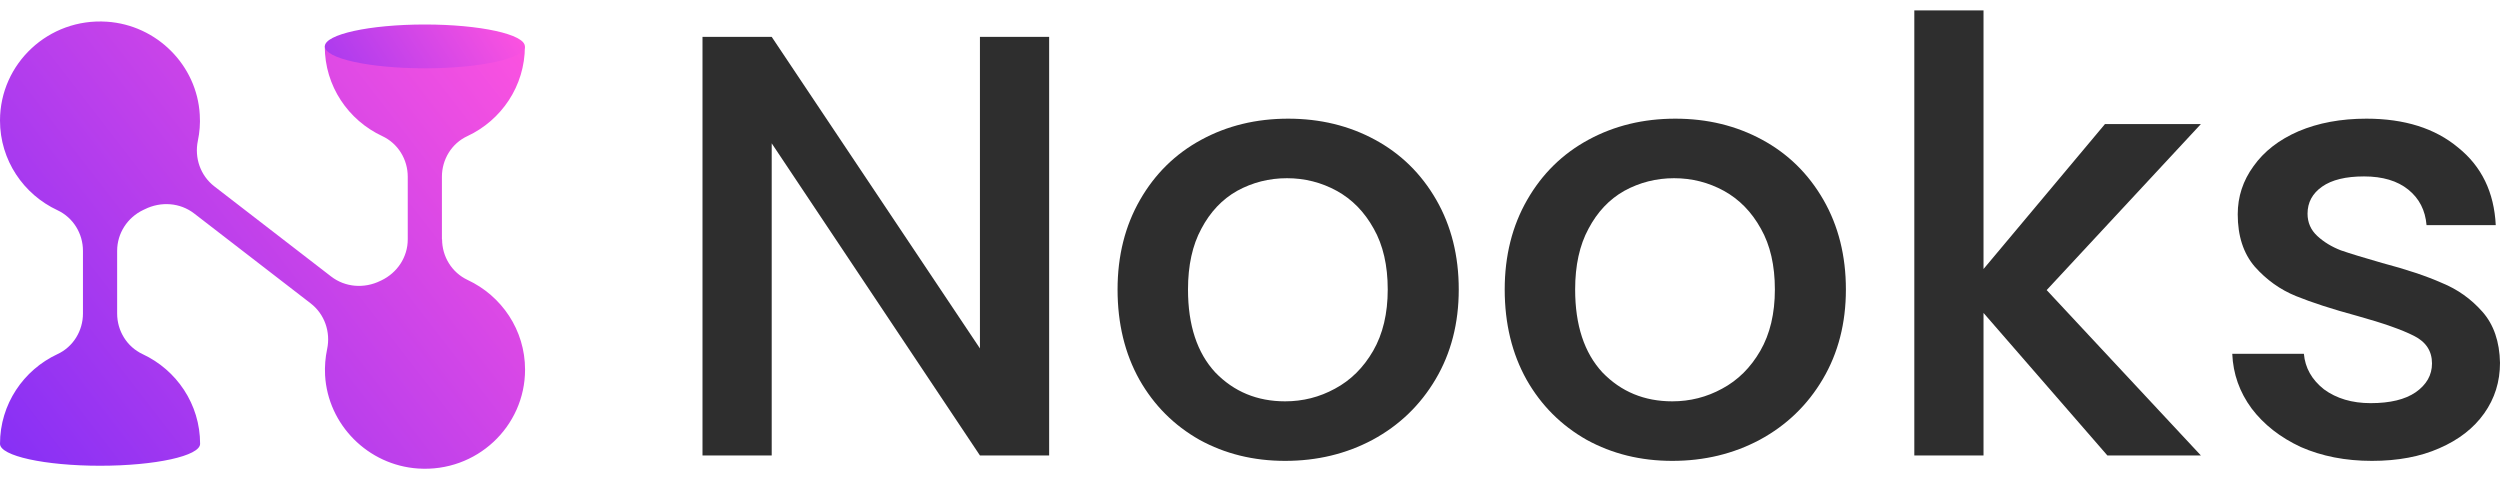 <svg fill="none" viewBox="0 0 120 23" xmlns="http://www.w3.org/2000/svg"><path fill="#2E2E2E" d="M50.359 21.862H47.037L37.042 6.88V21.862H33.72V1.77H37.042L47.037 16.724V1.77H50.359V21.862Z"></path><path fill="#2E2E2E" d="M61.686 22.122C60.171 22.122 58.801 21.785 57.577 21.112C56.353 20.419 55.392 19.457 54.692 18.225C53.993 16.974 53.643 15.531 53.643 13.895C53.643 12.278 54.003 10.844 54.722 9.593C55.44 8.342 56.421 7.38 57.665 6.707C58.908 6.033 60.297 5.696 61.832 5.696C63.367 5.696 64.756 6.033 65.999 6.707C67.242 7.38 68.223 8.342 68.942 9.593C69.661 10.844 70.02 12.278 70.02 13.895C70.02 15.511 69.651 16.945 68.913 18.196C68.175 19.447 67.165 20.419 65.882 21.112C64.62 21.785 63.221 22.122 61.686 22.122ZM61.686 19.264C62.541 19.264 63.337 19.062 64.076 18.658C64.833 18.254 65.445 17.648 65.912 16.839C66.378 16.031 66.611 15.049 66.611 13.895C66.611 12.74 66.388 11.768 65.941 10.979C65.494 10.171 64.901 9.565 64.163 9.16C63.425 8.756 62.628 8.554 61.774 8.554C60.919 8.554 60.122 8.756 59.384 9.16C58.665 9.565 58.092 10.171 57.665 10.979C57.237 11.768 57.024 12.74 57.024 13.895C57.024 15.607 57.461 16.936 58.335 17.878C59.229 18.802 60.346 19.264 61.686 19.264Z"></path><path fill="#2E2E2E" d="M80.269 22.122C78.754 22.122 77.384 21.785 76.16 21.112C74.936 20.419 73.975 19.457 73.275 18.225C72.576 16.974 72.226 15.531 72.226 13.895C72.226 12.278 72.586 10.844 73.305 9.593C74.023 8.342 75.004 7.38 76.248 6.707C77.491 6.033 78.88 5.696 80.415 5.696C81.95 5.696 83.339 6.033 84.582 6.707C85.825 7.38 86.806 8.342 87.525 9.593C88.244 10.844 88.603 12.278 88.603 13.895C88.603 15.511 88.234 16.945 87.496 18.196C86.758 19.447 85.748 20.419 84.465 21.112C83.203 21.785 81.804 22.122 80.269 22.122ZM80.269 19.264C81.124 19.264 81.92 19.062 82.659 18.658C83.416 18.254 84.028 17.648 84.495 16.839C84.961 16.031 85.194 15.049 85.194 13.895C85.194 12.74 84.971 11.768 84.524 10.979C84.077 10.171 83.484 9.565 82.746 9.16C82.008 8.756 81.211 8.554 80.356 8.554C79.502 8.554 78.705 8.756 77.967 9.16C77.248 9.565 76.675 10.171 76.248 10.979C75.82 11.768 75.607 12.74 75.607 13.895C75.607 15.607 76.044 16.936 76.918 17.878C77.812 18.802 78.929 19.264 80.269 19.264Z"></path><path fill="#2E2E2E" d="M98.24 13.924L105.642 21.862H101.154L95.209 15.021V21.862H91.887V0.5H95.209V12.913L101.038 5.956H105.642L98.24 13.924Z"></path><path fill="#2E2E2E" d="M113.851 22.122C112.588 22.122 111.452 21.901 110.442 21.458C109.451 20.996 108.664 20.38 108.081 19.611C107.498 18.822 107.188 17.946 107.149 16.984H110.587C110.646 17.657 110.966 18.225 111.549 18.687C112.151 19.129 112.899 19.351 113.793 19.351C114.725 19.351 115.444 19.177 115.949 18.831C116.474 18.465 116.736 18.004 116.736 17.445C116.736 16.849 116.445 16.406 115.862 16.117C115.298 15.829 114.395 15.511 113.152 15.165C111.947 14.838 110.966 14.52 110.208 14.212C109.451 13.904 108.79 13.433 108.227 12.798C107.683 12.163 107.411 11.325 107.411 10.286C107.411 9.439 107.664 8.67 108.169 7.977C108.674 7.265 109.393 6.707 110.325 6.302C111.277 5.898 112.365 5.696 113.589 5.696C115.415 5.696 116.882 6.158 117.989 7.082C119.116 7.986 119.718 9.228 119.796 10.806H116.474C116.415 10.094 116.124 9.526 115.6 9.103C115.075 8.679 114.366 8.468 113.472 8.468C112.598 8.468 111.928 8.631 111.462 8.958C110.995 9.285 110.762 9.718 110.762 10.257C110.762 10.681 110.918 11.037 111.228 11.325C111.539 11.614 111.918 11.845 112.365 12.018C112.812 12.172 113.472 12.374 114.346 12.624C115.512 12.932 116.464 13.25 117.202 13.577C117.96 13.885 118.611 14.347 119.155 14.963C119.699 15.579 119.98 16.397 120 17.417C120 18.321 119.747 19.129 119.242 19.841C118.737 20.554 118.018 21.112 117.086 21.516C116.173 21.92 115.094 22.122 113.851 22.122Z"></path><path fill="url(#paint0_linear_926_3314)" d="M25.203 17.742C25.203 20.478 22.872 22.677 20.069 22.489C17.67 22.331 15.738 20.391 15.604 18.014C15.581 17.581 15.617 17.16 15.702 16.758C15.877 15.934 15.581 15.078 14.911 14.561L9.324 10.25C8.644 9.723 7.723 9.659 6.951 10.043C6.928 10.054 6.903 10.065 6.88 10.076C6.112 10.44 5.623 11.201 5.623 12.04V15.049C5.623 15.878 6.089 16.645 6.845 16.998C8.475 17.759 9.605 19.399 9.605 21.304C9.605 21.884 7.455 22.356 4.802 22.356C2.149 22.356 0 21.884 0 21.304C0 19.401 1.128 17.759 2.759 16.998C3.516 16.648 3.982 15.878 3.982 15.049V12.04C3.982 11.212 3.516 10.446 2.759 10.091C1.128 9.331 0 7.688 0 5.786C0 3.053 2.331 0.855 5.132 1.042C7.525 1.2 9.456 3.132 9.589 5.506C9.617 5.935 9.581 6.357 9.497 6.758C9.327 7.58 9.62 8.429 10.29 8.947L15.892 13.27C16.571 13.796 17.49 13.861 18.26 13.48C18.275 13.474 18.29 13.469 18.304 13.46C19.073 13.092 19.572 12.337 19.572 11.491V8.482C19.572 7.653 19.106 6.886 18.349 6.533C16.718 5.772 15.589 4.132 15.589 2.227H25.195C25.195 4.129 24.066 5.772 22.436 6.533C21.678 6.883 21.212 7.653 21.212 8.482V11.491L21.22 11.488C21.22 12.316 21.688 13.082 22.444 13.437C24.074 14.198 25.203 15.836 25.203 17.742Z"></path><path fill="url(#paint1_linear_926_3314)" d="M20.393 3.279C23.045 3.279 25.194 2.807 25.194 2.227C25.194 1.647 23.044 1.176 20.393 1.176C17.741 1.176 15.591 1.647 15.591 2.227C15.591 2.807 17.741 3.279 20.393 3.279Z"></path><defs><linearGradient gradientUnits="userSpaceOnUse" y2="21.794" x2="0.176" y1="2.438" x1="25.203" id="paint0_linear_926_3314"><stop stop-color="#FB52E0"></stop><stop stop-color="#8730F5" offset="1"></stop></linearGradient><linearGradient gradientUnits="userSpaceOnUse" y2="8.751" x2="15.095" y1="2.227" x1="25.194" id="paint1_linear_926_3314"><stop stop-color="#FB52E0"></stop><stop stop-color="#8730F5" offset="1"></stop></linearGradient></defs></svg>